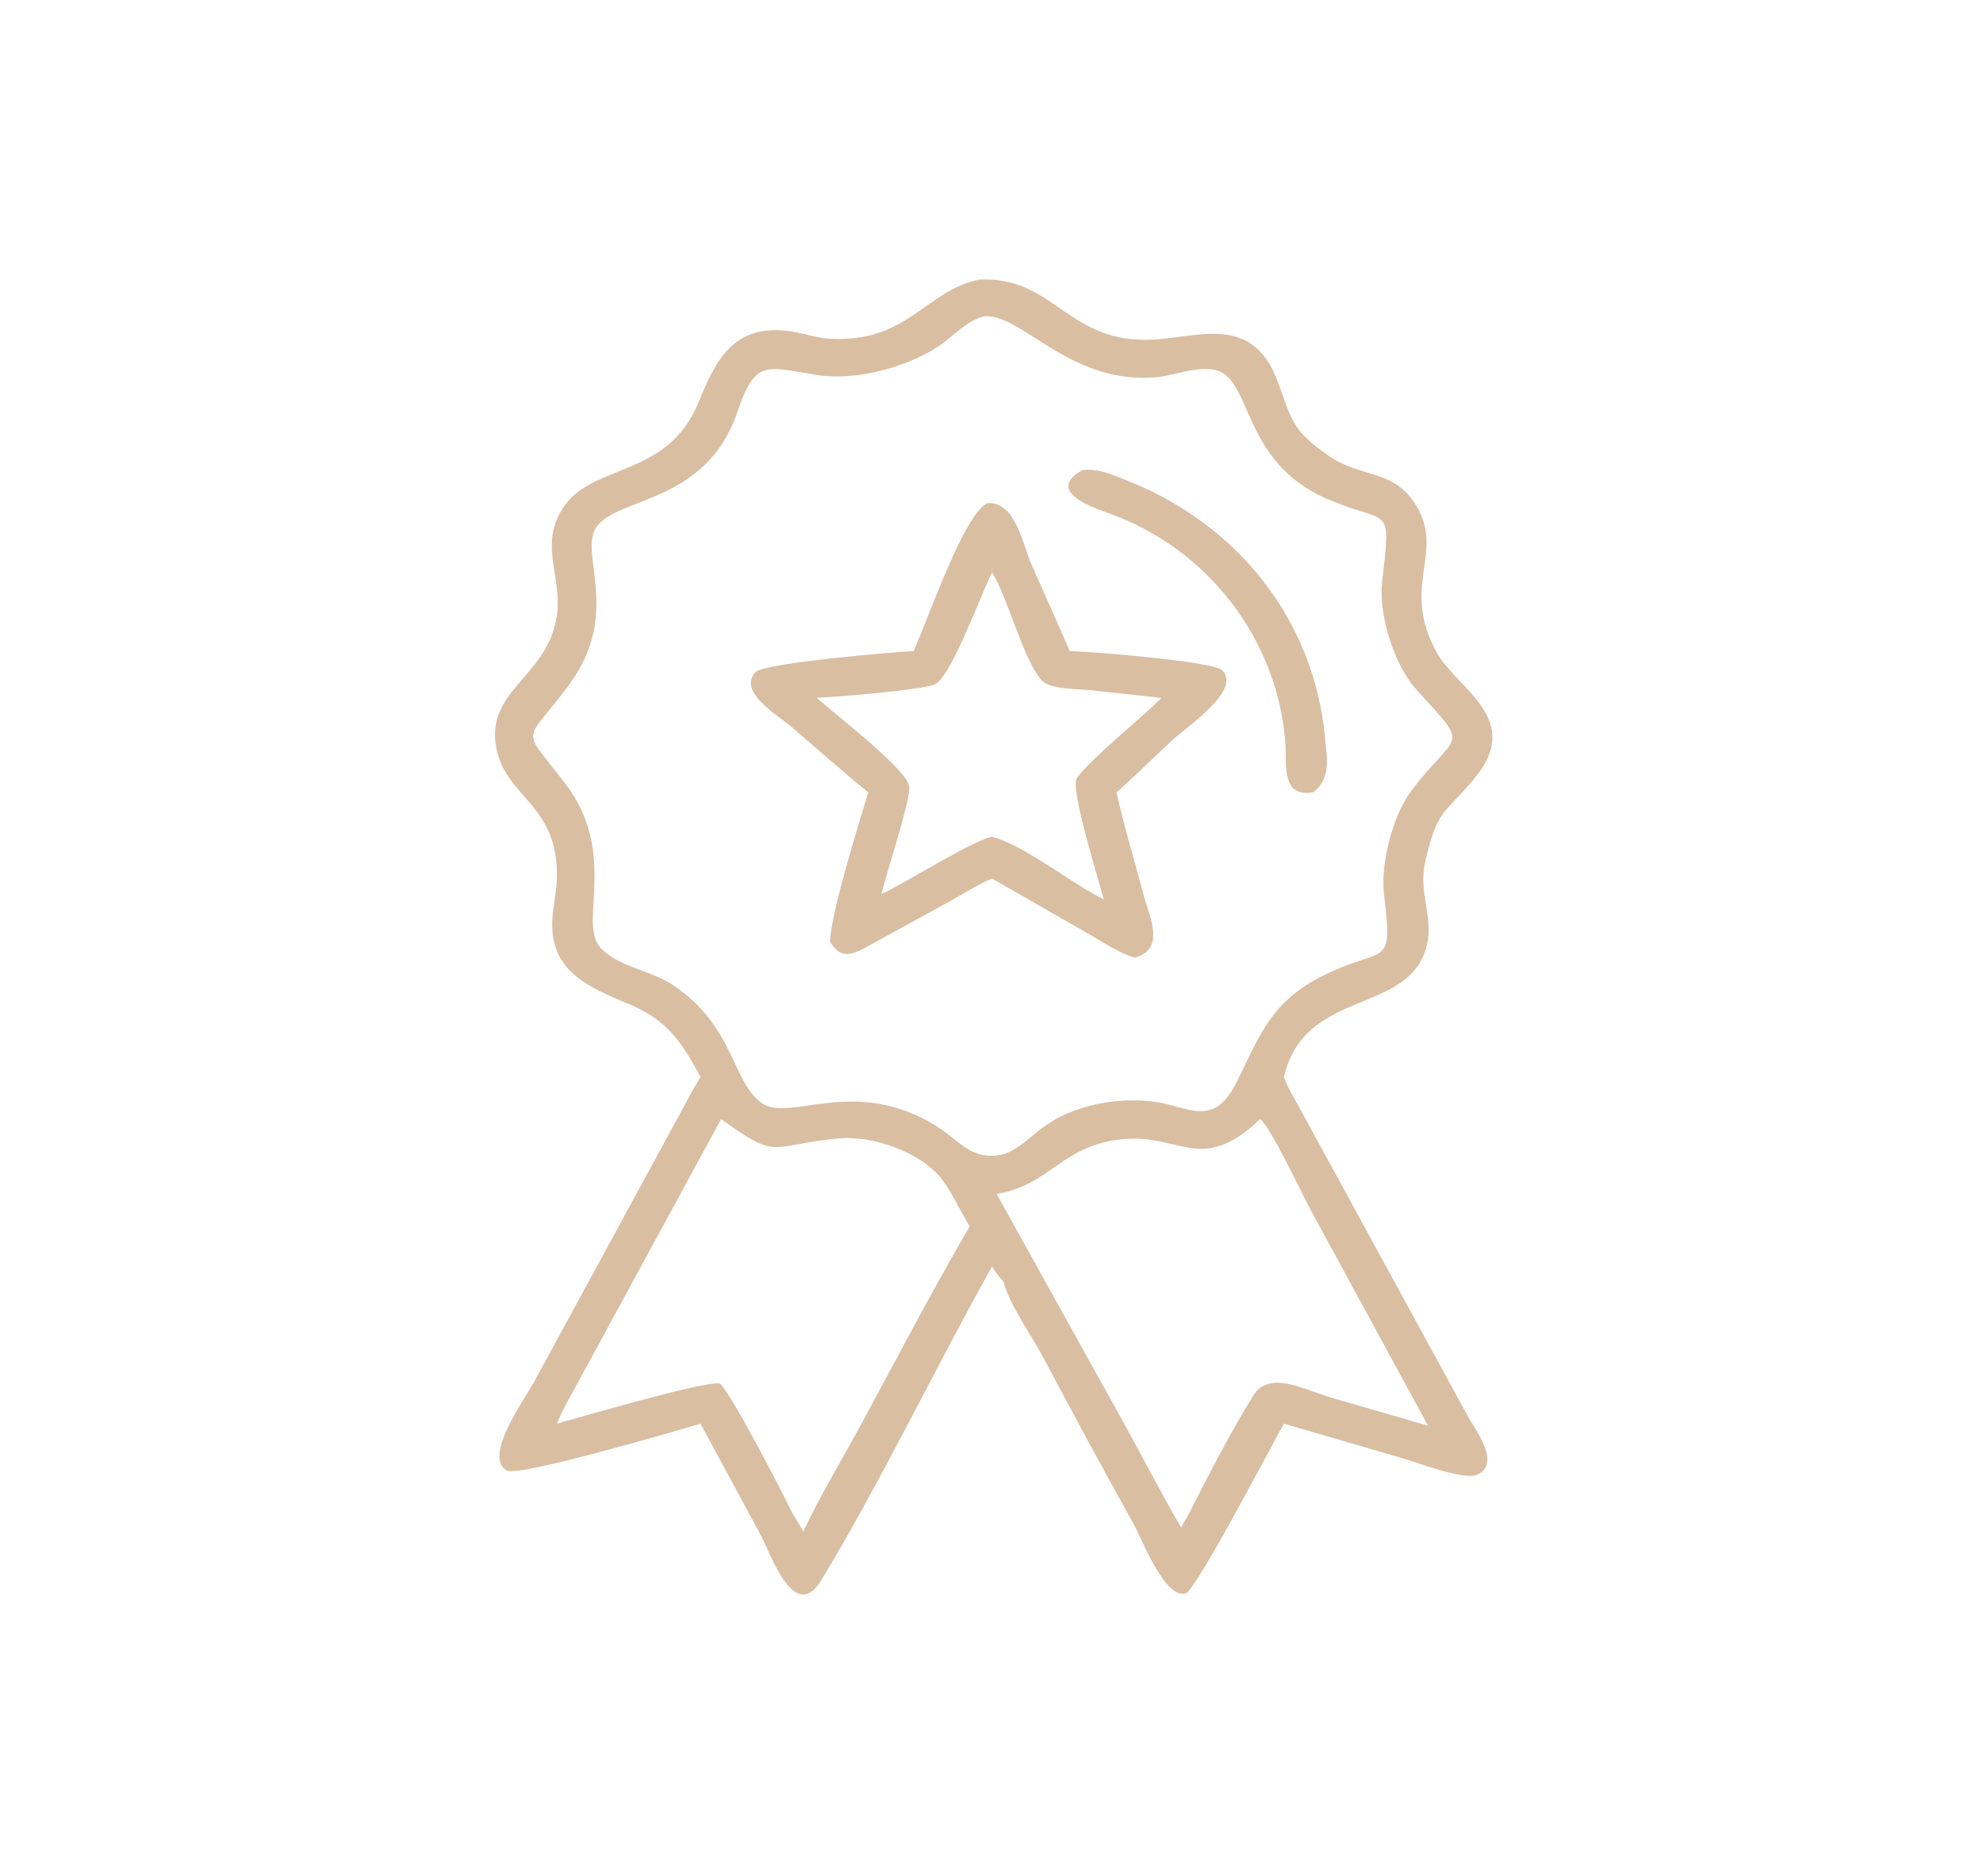 <?xml version="1.0" encoding="UTF-8"?> <svg xmlns="http://www.w3.org/2000/svg" xmlns:xlink="http://www.w3.org/1999/xlink" width="2394" height="2265"><path fill="#D9BEA2" transform="scale(4.676 4.424)" d="M180.858 293.853C176.084 284.606 172.559 278.529 162.641 274.116C151.87 269.324 141.766 265.052 142.621 250.63C142.817 247.312 143.562 244.04 143.727 240.714C144.755 220.068 131.246 217.997 128.335 205.08C124.566 188.358 141.546 185.053 143.787 167.863C145.212 156.929 138.734 148.06 145.94 137.732C153.758 126.527 172.461 130.007 180.264 109.985C184.57 98.936 189.064 87.968 204.352 90.45C207.656 90.987 210.774 92.211 214.148 92.422C234.288 93.684 238.794 79.417 252.737 76.309C272.314 75.16 275.613 94.18 298.118 92.652C309.785 91.859 323.321 85.971 329.751 103.748C333.525 114.18 333.086 117.277 343.503 124.686C352.005 130.732 360.697 127.786 366.357 139.319C372.334 151.498 361.73 160.657 371.024 178.234C376.184 187.994 393.614 196.227 380.571 212.557C372.562 222.587 371.125 220.766 367.982 235.095C366.114 243.615 370.134 250.127 368.414 257.808C364.067 277.228 336.874 269.361 331.495 293.853C332.308 296.528 333.853 299.097 335.131 301.585L378.899 386.304C380.905 390.235 387.713 399.357 381.395 402.403C377.986 404.047 365.9 399.071 362.339 397.99L331.495 388.483C328.485 394.078 308.807 433.942 306.134 434.785C300.747 436.486 294.795 419.879 292.626 415.764C284.688 400.703 276.931 385.546 269.299 370.33C266.019 363.792 260.906 356.607 259.037 349.668C257.912 348.399 256.942 347.095 256.13 345.606C241.38 373.421 227.531 404.184 212.041 431.187C205.063 443.351 198.898 423.756 196.375 418.827L180.858 388.483C175.578 390.178 133.867 403.073 130.88 401.296C124.562 397.537 135.441 381.91 137.844 377.181L174.351 306.258C176.519 302.12 178.533 297.907 180.858 293.853ZM254.224 86.273C249.352 87.54 246.196 91.809 242.176 94.571C233.83 100.303 220.986 104.032 210.763 102.301C197.838 100.112 195.004 97.897 190.395 112.356C182.396 137.444 159.576 135.49 154.014 143.766C149.242 150.866 160.607 167.148 147.045 186.673C135.291 203.596 134.168 197.553 145.905 213.768C159.895 233.093 148.991 251.957 155.124 258.739C159.809 263.919 168.112 264.787 173.769 268.813C189.894 280.288 188.894 295.425 196.843 301.115C203.989 306.231 220.852 293.387 241.9 307.381C247.74 311.265 250.855 316.953 259.037 314.978C263.224 313.46 265.792 310.385 269.189 307.707C276.973 301.569 288.43 299.265 298.089 300.642C306.836 301.89 313.224 307.961 319.16 295.521C324.838 283.622 327.721 273.914 340.452 266.858C357.433 257.446 359.806 265.495 357.334 244.072C356.399 235.977 359.443 222.773 364.343 215.859C376.172 199.169 380.126 204.858 365.712 188.195C360.071 181.673 355.902 167.984 356.832 159.062C359.153 136.784 358.964 143.598 342.616 136.131C321.29 126.391 323.19 105.006 314.872 101.356C310.218 99.314 303.565 102.441 298.685 102.914C276.261 105.089 264.223 85.822 254.224 86.273ZM325.347 305.386C310.379 320.417 305.117 309.711 290.729 310.794C274.109 312.046 271.485 323.432 257.305 325.777L290.338 388.677C295.227 398.047 299.819 407.546 304.928 416.807C305.597 415.573 306.302 414.347 306.935 413.094C311.489 403.605 318.369 389.447 323.726 380.599C327.826 373.827 337.085 379.358 343.733 381.395L368.693 389.042L338.332 330.064C336.274 326.056 328.126 307.555 325.347 305.386ZM186.171 305.386L148.634 378.376C146.944 381.684 145.075 384.989 143.805 388.483C148.759 387.03 182.823 376.494 185.885 377.559C188.905 380.33 202.38 408.045 204.664 413.094C205.582 414.698 206.527 416.292 207.411 417.915C211.937 407.693 217.632 397.885 222.716 387.923C231.812 370.096 240.709 352.157 250.362 334.623C247.986 330.691 246.234 326.273 243.686 322.488C238.402 314.639 225.533 309.644 216.094 310.679C198.064 312.657 201.12 316.636 186.171 305.386Z"></path><path fill="#D9BEA2" transform="scale(4.676 4.424)" d="M338.986 216.216C330.741 217.741 332.194 208.316 331.881 203.246C330.163 175.393 312.452 149.755 285.917 139.937C281.138 138.168 270.181 133.711 279.461 128.3C283.548 127.716 287.493 129.661 291.167 131.204C320.097 143.346 339.256 169.746 342.064 201.016C342.547 206.394 343.858 212.498 338.986 216.216Z"></path><path fill="#D9BEA2" transform="scale(4.676 4.424)" d="M235.866 177.657C239.351 169.843 248.95 139.771 255.06 137.272C262.168 136.964 263.963 148.295 266.334 154.078C269.566 161.962 273.011 169.744 276.188 177.657C281.838 177.811 313.177 180.47 315.524 182.878C320.72 188.21 306.525 198.228 302.818 201.842C297.938 206.598 293.247 211.583 288.256 216.216C290.205 225.532 292.916 234.843 295.214 244.085C296.635 249.801 301.126 258.834 293.08 261.319C288.709 260.07 284.417 256.823 280.51 254.502L256.13 239.737C252.419 241.338 248.775 243.877 245.274 245.914L224.364 258.043C220.056 260.557 217.045 261.953 214.28 256.909C214.605 248.812 221.839 224.302 224.172 216.216C217.364 210.378 210.822 204.211 204.173 198.191C200.956 195.279 190.382 188.827 195.015 183.447C197.199 180.91 231.223 177.865 235.866 177.657ZM256.13 156.179C253.522 161.416 245.376 185.466 241.152 186.842C236.18 188.46 216.934 190.095 210.881 190.426C215.002 194.457 234.658 210.229 234.777 214.83C234.887 219.09 228.888 238.125 227.54 244.017C233.584 241.022 251.327 229.219 256.13 228.329C264.594 230.695 276.52 241.054 284.981 245.411C283.788 240.566 276.257 215.201 277.982 212.431C281.046 207.508 294.937 195.752 299.876 190.426L281.318 188.321C278.363 187.981 271.06 188.153 268.945 185.629C263.997 179.722 260.46 163.552 256.13 156.179Z"></path></svg> 